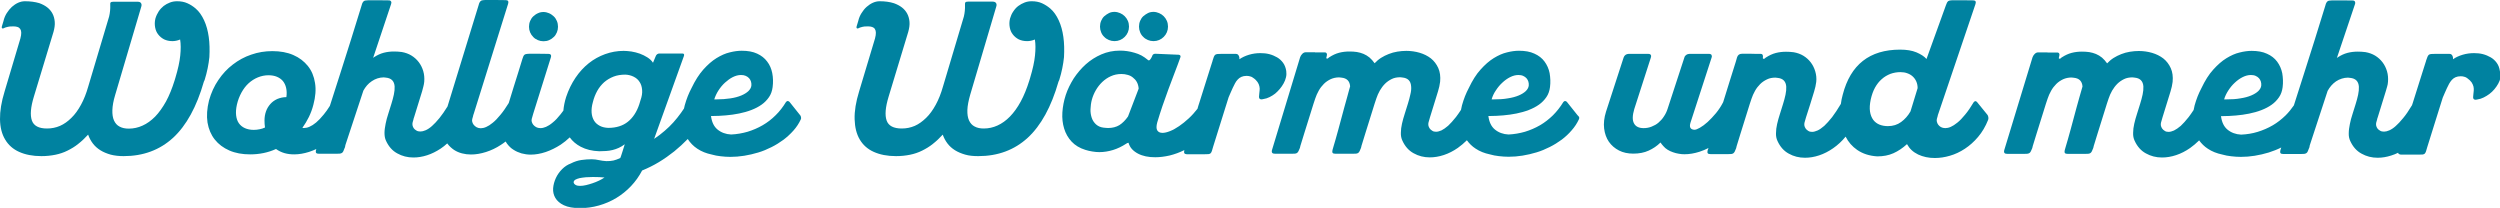 <svg enable-background="new 0 0 2000 166.3" viewBox="0 0 2000 166.3" xmlns="http://www.w3.org/2000/svg"><g fill="#0082a0"><path d="m167 29.6c-.7-5-1.9-9.4-3.7-13.3s-4-7.1-6.8-9.5c-2-1.7-4.1-3.1-6.6-4.2-2.4-1.1-5.2-1.6-8.2-1.6-2 0-3.9.3-5.7 1-1.9.7-3.5 1.6-5.1 2.8-1.5 1.2-2.9 2.7-4 4.4s-2 3.6-2.6 5.7c-.6 2.5-.6 4.8-.2 7s1.2 4.1 2.5 5.7c1.2 1.6 2.8 2.9 4.7 3.9 1.9.9 4.1 1.4 6.6 1.4 2 0 4.1-.4 6.2-1.3.6 3.6.6 7.9.1 12.8-.5 5-1.8 10.9-3.9 17.9l-.6 2c-2 6.4-4.3 12.1-6.9 16.9-2.7 4.8-5.6 8.9-8.7 12.1-3.2 3.2-6.5 5.6-10.1 7.2-3.5 1.6-7.2 2.4-11 2.4-2.8 0-5.3-.5-7.3-1.6-2-1-3.5-2.7-4.5-4.9s-1.4-5-1.3-8.3c.1-3.4.8-7.4 2.2-12l20.9-70.7c.4-1.2.3-2.2-.2-2.9-.5-.8-1.4-1.1-2.6-1.1h-19.6c-1.1 0-1.8.2-2.1.6-.3.3-.4 1-.3 2 .1 3.2-.2 6.2-.9 9.2l-16.7 56c-1.6 5.6-3.5 10.4-5.8 14.6s-4.8 7.7-7.7 10.5c-2.8 2.8-5.9 5-9.1 6.4-3.3 1.4-6.7 2.1-10.4 2.1-6.5 0-10.6-2.1-12.1-6.4s-1-10.6 1.6-19.1l15.7-51.8c.8-2.9 1.2-5.6 1-8-.2-2.5-.8-4.7-1.8-6.6s-2.4-3.6-4.2-5-3.9-2.5-6.4-3.4c-3.4-1-7.2-1.5-11.5-1.5-1.8 0-3.6.4-5.4 1.2s-3.4 1.9-5 3.3c-1.5 1.4-2.9 3.1-4.1 5s-2.1 4-2.6 6.3l-1.3 4.3c-.3 1.1 0 1.7.8 1.7.1 0 .2 0 .3-.1s.2-.1.4-.1c.4-.2.7-.4 1-.5s.6-.2 1-.3c1-.3 2-.5 2.9-.6s1.9-.1 2.9-.1c1.3 0 2.4.2 3.3.5s1.6.9 2.1 1.6c.5.8.8 1.8.8 3s-.2 2.8-.7 4.6l-12.6 42.3c-2.6 8.4-3.8 15.8-3.7 22.3s1.5 11.9 4.1 16.2c2.6 4.4 6.3 7.7 11.2 9.9s10.8 3.4 17.8 3.4c4 0 7.7-.4 11.2-1.1 3.4-.7 6.7-1.8 9.7-3.3s5.9-3.2 8.6-5.4c2.7-2.1 5.3-4.6 7.9-7.4.9 2.6 2.2 5 3.8 7.1s3.6 3.9 6 5.4 5.1 2.6 8.2 3.5c3.1.8 6.6 1.2 10.4 1.2 15.7 0 28.9-4.9 39.6-14.7 10.6-9.8 18.8-24.7 24.6-44.9l.6-1.3c2-6.4 3.2-12.5 3.8-18.3.3-5.7.2-11.1-.5-16.1z"/><path d="m426.6 29.6c1 1.1 2.3 1.9 3.7 2.5s2.9.9 4.5.9 3.2-.3 4.5-.9c1.4-.6 2.6-1.4 3.7-2.5 1.1-1 1.9-2.3 2.5-3.7s.9-2.9.9-4.5-.3-3.2-.9-4.6-1.4-2.7-2.5-3.7-2.3-1.9-3.7-2.5-2.9-1-4.5-1-3.1.3-4.5 1c-1.4.6-2.6 1.5-3.7 2.5s-1.9 2.3-2.5 3.7-.9 3-.9 4.6.3 3.1.9 4.5 1.4 2.6 2.5 3.7z"/><path d="m639.9 91.9-8.3-10.4c-.2-.2-.5-.4-.7-.5s-.5-.2-.8-.2c-.4 0-.8.3-1.3.8-2.4 3.9-5.1 7.5-8.3 10.6-3.1 3.1-6.6 5.8-10.4 8s-7.8 3.9-12 5.2c-4.2 1.2-8.7 2-13.2 2.2-4.3-.2-8-1.6-10.9-4s-4.6-6-5.2-10.8h1.3c3.5 0 7-.2 10.6-.5s7.1-.8 10.6-1.5c3.4-.7 6.7-1.6 9.8-2.8s5.8-2.6 8.2-4.3 4.3-3.7 5.9-6 2.5-5 2.9-8c.5-3.9.4-7.6-.3-11.2-.7-3.5-2-6.6-4.1-9.3-2-2.7-4.7-4.8-8-6.3-3.4-1.6-7.5-2.3-12.3-2.3-2.9 0-6.1.4-9.6 1.3-3.5.8-7 2.4-10.6 4.6s-7.1 5.3-10.5 9.1-6.6 8.8-9.5 14.9c-1.1 2.1-2.1 4.2-3 6.5s-1.7 4.7-2.4 7.2c-.2.9-.4 1.7-.6 2.6-.8 1.2-1.6 2.4-2.4 3.5-1.9 2.7-4 5.2-6.1 7.6s-4.5 4.6-7 6.8-5.3 4.3-8.4 6.4l23.8-66.2c.2-.6.3-1.1.1-1.5s-.6-.6-1.2-.6h-18.5c-.7 0-1.2.2-1.8.6-.5.4-.9.9-1.1 1.5l-2.2 5.3c-1.1-1.7-2.6-3.1-4.5-4.3s-3.9-2.2-6.1-3-4.4-1.3-6.7-1.7c-2.3-.3-4.3-.5-6.2-.5-5.1 0-10.1.9-14.8 2.6s-9.1 4.1-13.1 7.3-7.5 7-10.6 11.6-5.6 9.7-7.5 15.4c-1.2 3.8-1.9 7.4-2.2 10.9-.8 1-1.5 2-2.2 2.9-2.2 2.8-4.3 5-6.3 6.6-2 1.7-3.8 2.8-5.4 3.5-1.7.7-3.1 1-4.5 1s-2.4-.3-3.4-.8c-.9-.5-1.7-1.2-2.3-1.9-.6-.8-1-1.6-1.2-2.4s-.2-1.6 0-2.3.4-1.4.6-2.1c.2-.6.4-1.3.6-2.1l14.1-45c.3-.9.2-1.7-.1-2.1-.4-.5-1-.7-1.8-.7-2.6-.1-5.2-.1-7.7-.1h-7.5c-1 0-1.8.1-2.4.2s-1.1.2-1.5.5-.7.7-1 1.3-.5 1.3-.8 2.2c-1 3.1-2 6.6-3.2 10.4s-2.4 7.9-3.8 12.1c-1.3 4.1-2.6 8.3-3.9 12.7-2.3 3.7-4.5 6.9-6.6 9.4-2.2 2.7-4.2 4.8-6.2 6.4-1.9 1.6-3.7 2.7-5.3 3.4s-3.1 1-4.3 1-2.4-.3-3.3-.8-1.7-1.2-2.3-1.9c-.6-.8-1-1.6-1.2-2.4s-.2-1.6 0-2.3.4-1.4.6-2.1c.1-.7.3-1.4.6-2.1l27.5-88c.6-1.9-.1-2.9-1.9-2.9-2.6 0-5.3-.1-8.1-.1h-8c-1 0-1.8.1-2.4.2s-1.1.2-1.4.5c-.4.3-.7.7-1 1.2s-.6 1.3-.8 2.2l-24.9 81.1c-2.3 3.7-4.4 6.7-6.4 9.2-2.2 2.7-4.2 4.8-6 6.4s-3.5 2.7-5.1 3.4-3 1-4.2 1-2.3-.2-3.2-.8c-.9-.5-1.6-1.1-2.1-1.8s-.8-1.5-1-2.4c-.1-.8-.1-1.6.1-2.3s.4-1.4.6-2.1c.1-.7.3-1.3.6-2.1l6.4-20.7c.4-1.3.7-2.6 1-3.8.3-1.3.6-2.5.7-3.9.2-2.9 0-5.7-.8-8.4s-2-5.1-3.6-7.2-3.6-3.9-5.9-5.3-4.9-2.3-7.7-2.8c-2.2-.3-4.2-.4-6.2-.4-2.8 0-5.5.3-8.2 1s-5.2 1.9-7.7 3.5c-.1.1-.3.2-.4.3s-.2.2-.4.3l14.4-43.1c.3-.9.3-1.6-.1-2.1-.3-.5-.9-.8-1.8-.8-2.6-.1-5.3-.1-8.2-.1h-8c-1 .1-1.8.1-2.3.2-.6.1-1.1.2-1.4.5-.4.3-.7.7-1 1.2s-.6 1.3-.8 2.2c-5.6 18.3-11.3 36.4-17 54.2-2.8 8.7-5.6 17.5-8.4 26.2-1.7 2.7-3.3 5-4.9 6.9-2.2 2.7-4.2 4.8-6.1 6.4s-3.7 2.7-5.3 3.4-3.1 1-4.3 1h-.7c-.3 0-.5 0-.7-.1 2-2.8 3.7-5.7 5.2-8.7 1.5-3.1 2.7-6.3 3.6-9.8 1.7-6.4 2.2-12.2 1.3-17.5-.8-5.2-2.7-9.8-5.7-13.5s-6.8-6.7-11.7-8.8c-4.8-2.1-10.4-3.1-16.7-3.1-5.9 0-11.5.9-16.9 2.8-5.4 1.8-10.3 4.5-14.7 7.9-4.5 3.4-8.3 7.5-11.6 12.4-3.3 4.8-5.8 10.3-7.5 16.4-1.6 6.4-2 12.3-1.2 17.6.9 5.3 2.8 9.8 5.8 13.6s6.9 6.7 11.7 8.8 10.4 3.1 16.6 3.1c7.4 0 14.3-1.4 20.7-4.3 2.1 1.5 4.4 2.6 6.8 3.3 2.5.7 5 1 7.8 1 3.8 0 7.8-.7 11.9-2 2-.7 3.9-1.4 5.8-2.3-.1.3-.2.5-.3.8-.3 1.1-.2 1.8.1 2.3.4.5 1.1.7 2.3.7h13.9c1.2 0 2.1 0 2.8-.1s1.2-.3 1.7-.6.8-.8 1.1-1.4.6-1.5 1-2.5c.2-.4.4-.8.4-1.2s.1-.7.2-1.1l14.4-43.6c.8-1.5 1.8-2.9 2.9-4.2s2.4-2.4 3.9-3.4 2.9-1.7 4.5-2.2 3.3-.8 5-.8c.3 0 .6 0 .8.1.3 0 .6.1.9.1 4.4.4 6.7 2.8 7 7 .1 2-.1 4.1-.6 6.5s-1.2 4.9-2 7.5-1.7 5.3-2.5 8c-.9 2.7-1.6 5.3-2.1 7.9s-.9 5-.9 7.3.3 4.4 1.2 6.3c2.1 4.6 5.1 8 9 10.1 3.9 2.2 8.2 3.3 13 3.3 3.5 0 7.2-.6 10.9-1.8s7.3-3 10.8-5.3c1.8-1.2 3.6-2.6 5.3-4.2.1.1.2.2.2.3 1.5 2 3.3 3.6 5.2 4.9 2 1.3 4.1 2.2 6.4 2.8s4.7.9 7.2.9c3.9 0 7.9-.7 12-2s8.1-3.2 11.9-5.7c1.3-.8 2.6-1.8 3.8-2.7.4.6.7 1.1 1.1 1.7 1.5 2 3.2 3.7 5.2 4.9 2 1.3 4.1 2.2 6.4 2.9 2.3.6 4.8 1 7.3 1 3.9 0 7.9-.7 12.1-2.1 4.1-1.4 8.1-3.4 12-5.9 2.5-1.7 4.9-3.6 7.2-5.8 2.2 3.1 5.2 5.6 8.8 7.5 4.2 2.2 9.1 3.4 14.8 3.6 1.9 0 3.8-.1 5.5-.2 1.8-.1 3.5-.4 5.2-.8s3.3-1 4.9-1.7 3.2-1.7 4.8-2.9c-.1.4-.4 1.2-.7 2.3s-.7 2.3-1.1 3.5-.7 2.3-1.1 3.4c-.3 1-.6 1.6-.7 1.8-1 .5-1.9.9-2.8 1.2s-1.7.6-2.6.8-1.8.3-2.7.4-1.9.1-3 .1c-2-.1-4-.4-5.9-.8s-3.8-.7-5.8-.7c-2.8 0-5.5.2-8.3.6s-5.6 1.3-8.5 2.8c-2.5.9-4.8 2.4-6.9 4.5s-3.8 4.5-5 7.1-2 5.4-2.2 8.2.4 5.4 1.8 7.8c1.4 2.3 3.6 4.3 6.8 5.8s7.6 2.3 12.8 2.3 10.2-.7 15.2-2.1c4.9-1.4 9.6-3.4 13.9-6s8.3-5.8 11.8-9.5 6.5-7.9 8.9-12.5c4.6-1.9 9.1-4.1 13.4-6.7s8.4-5.5 12.3-8.6c3.8-3.1 7.4-6.4 10.8-9.9 2 3.1 4.5 5.7 7.7 7.8 3.3 2.2 7.1 3.7 11.4 4.6 2.3.7 4.7 1.1 7.2 1.4s5.2.5 7.8.5c3.6 0 7.3-.3 11.1-.9s7.5-1.5 11.2-2.6 7.2-2.6 10.6-4.3 6.6-3.7 9.6-5.9c2.9-2.2 5.6-4.7 8-7.4s4.3-5.6 5.8-8.8c.3-.6.4-1.2.2-1.9-.1-.8-.4-1.3-.9-1.8zm-65.1-19.6c1.5-2.3 3.2-4.4 5.2-6.2s4-3.3 6.2-4.4 4.4-1.7 6.6-1.7c1.5 0 2.7.2 3.8.7s2 1.1 2.7 1.9 1.2 1.7 1.5 2.7.4 2.1.3 3.2c-.2 1.6-1 3-2.4 4.4-1.4 1.3-3.3 2.5-5.7 3.5s-5.3 1.8-8.7 2.3-7 .8-11 .8h-1.9c.8-2.5 1.9-4.9 3.4-7.2zm-345.7 5.4c-2.7 0-5.1.6-7.3 1.5-2.2 1-4 2.3-5.5 4s-2.7 3.6-3.5 5.9c-.8 2.2-1.2 4.7-1.2 7.3 0 1.8.1 3.7.4 5.6-1.4.7-2.8 1.1-4.3 1.4s-3.1.5-4.7.5c-2.7 0-5.1-.5-7.1-1.4s-3.6-2.2-4.8-3.9-1.9-3.8-2.2-6.3-.1-5.3.6-8.5c.8-3.6 2.1-6.9 3.7-9.8s3.5-5.4 5.7-7.4 4.7-3.6 7.4-4.7 5.5-1.7 8.5-1.7c2.5 0 4.8.4 6.7 1.2s3.5 1.9 4.8 3.4c1.2 1.5 2.1 3.3 2.6 5.5s.6 4.7.2 7.4zm250.1 66.8c-1.7.8-3.4 1.5-5.2 2.1s-3.5 1.1-5.2 1.5-3.3.6-4.8.6c-1.4 0-2.5-.2-3.4-.7s-1.5-1.1-1.7-2.1c0-.8.4-1.5 1.3-2.1.9-.5 2.1-1 3.5-1.3 1.5-.3 3.1-.5 5-.7 1.8-.1 3.7-.2 5.6-.2 1.8 0 3.5 0 5.1.1s3 .2 4.2.3c-1.3.9-2.8 1.7-4.4 2.5zm33.2-64.3-1 3.3c-2 6-5.1 10.7-9.1 13.9s-9.2 4.9-15.7 4.9c-2.5-.1-4.8-.6-6.7-1.6s-3.5-2.3-4.6-4.1-1.8-3.9-2-6.4.1-5.4 1-8.5c.8-3.3 2-6.3 3.5-9s3.4-5 5.5-6.9c2.2-1.9 4.7-3.4 7.5-4.5s6-1.6 9.5-1.6c2.5.1 4.7.7 6.7 1.7s3.6 2.4 4.7 4.2c1.2 1.8 1.8 3.9 2 6.4s-.2 5.1-1.3 8.2z"/><path d="m850.7 29.6c-.7-5-1.9-9.4-3.7-13.3s-4-7.1-6.8-9.5c-2-1.7-4.2-3.1-6.6-4.2s-5.2-1.6-8.2-1.6c-2 0-3.9.3-5.7 1s-3.5 1.6-5.1 2.8-2.9 2.7-4 4.4c-1.2 1.7-2 3.6-2.6 5.7-.6 2.5-.6 4.8-.2 7s1.2 4.1 2.5 5.7c1.2 1.6 2.8 2.9 4.7 3.9 1.9.9 4.1 1.4 6.7 1.4 2 0 4.1-.4 6.2-1.3.6 3.6.6 7.9.1 12.8-.5 5-1.8 10.9-3.9 17.9l-.6 2c-2 6.4-4.3 12.1-6.9 16.9s-5.5 8.8-8.6 12-6.5 5.6-10 7.2-7.2 2.4-11 2.4c-2.9 0-5.3-.5-7.3-1.6-2-1-3.5-2.7-4.5-4.9s-1.4-5-1.3-8.3c.1-3.4.9-7.4 2.2-12l20.9-70.7c.4-1.2.3-2.2-.2-2.9s-1.4-1.1-2.6-1.1h-19.8c-1.1 0-1.8.2-2.1.6s-.4 1.1-.3 2.1c.1 3.2-.2 6.2-.9 9.2l-16.7 56c-1.6 5.6-3.5 10.4-5.8 14.6s-4.8 7.7-7.7 10.5-5.9 5-9.1 6.4c-3.3 1.4-6.7 2.1-10.4 2.1-6.5 0-10.6-2.1-12.1-6.4s-1-10.6 1.6-19.1l15.7-51.8c.8-2.9 1.2-5.6 1-8s-.8-4.6-1.8-6.5-2.4-3.6-4.2-5-3.9-2.5-6.4-3.4c-3.4-1.1-7.2-1.6-11.5-1.6-1.8 0-3.6.4-5.4 1.2s-3.4 1.9-5 3.3-2.9 3.1-4.1 5-2.1 4-2.6 6.3l-1.3 4.3c-.3 1.1 0 1.7.8 1.7.1 0 .2 0 .3-.1s.2-.1.4-.1c.4-.2.7-.4 1-.5s.6-.2 1-.3c.9-.3 1.9-.5 2.8-.6s1.9-.1 2.9-.1c1.3 0 2.4.2 3.3.5s1.7.9 2.1 1.6c.5.8.8 1.8.8 3s-.2 2.8-.7 4.6l-12.7 42.3c-2.6 8.4-3.8 15.8-3.6 22.3s1.5 11.8 4.1 16.2 6.3 7.7 11.2 9.9 10.8 3.4 17.8 3.4c4 0 7.7-.4 11.2-1.1 3.4-.7 6.7-1.8 9.7-3.3s5.9-3.2 8.6-5.4c2.7-2.1 5.3-4.6 7.9-7.4.9 2.6 2.2 5 3.8 7.1s3.6 3.9 6 5.4 5.1 2.6 8.2 3.5 6.6 1.2 10.4 1.2c15.7 0 28.9-4.9 39.6-14.7 10.6-9.8 18.8-24.7 24.6-44.9l.6-1.3c2-6.4 3.2-12.5 3.8-18.3.3-5.7.2-11.1-.5-16.1z"/><path d="m1023.8 71.2c1.2-1.4 2.2-2.9 3.1-4.5s1.5-3.2 1.9-4.9.4-3.3.2-5c-.4-2.5-1.2-4.7-2.5-6.5s-2.9-3.3-4.8-4.4-4-2-6.3-2.6-4.7-.8-7.1-.8c-3.1 0-6.1.4-9.1 1.3s-5.5 2.1-7.7 3.6c0-.2 0-.6 0-1 0-.5-.1-.9-.3-1.4s-.4-.9-.8-1.3-1-.6-1.7-.6h-11.6c-1.3 0-2.3 0-3.1.1s-1.3.3-1.8.6c-.4.3-.8.9-1.1 1.6s-.6 1.7-1 3c-.1.3-.2.6-.2.8-.1.3-.2.6-.3.9-1.6 5.1-3.3 10.4-5 15.8s-3.4 11-5.2 16.5c-.5 1.5-1 3-1.4 4.6-2.2 2.8-4.5 5.4-7 7.7-2.6 2.4-5.2 4.5-7.7 6.2s-5 3.1-7.3 4-4.3 1.4-6 1.4c-2 0-3.4-.7-4.2-2s-.8-3.5 0-6.4c1.3-4.4 2.7-8.8 4.2-13.2s3.1-8.8 4.7-13.2 3.2-8.7 4.9-13 3.2-8.5 4.7-12.6c.2-.5.2-1 0-1.4-.3-.4-.7-.6-1.2-.7l-18.8-.8c-.5 0-1 .1-1.4.3s-.8.6-1 1.1c0 .2-.2.6-.4 1s-.4.9-.7 1.3c-.2.4-.5.8-.8 1.1s-.6.5-.9.5c-.4 0-.8-.2-1.1-.6-1.5-1.3-3.1-2.3-4.8-3.3-1.8-.9-3.6-1.7-5.6-2.2-1.9-.6-3.9-1-5.9-1.3s-3.9-.4-5.8-.4c-5.3 0-10.2 1-14.8 3s-8.7 4.6-12.4 7.9-6.9 7.1-9.7 11.3c-2.7 4.3-4.9 8.7-6.4 13.3s-2.4 9.3-2.7 13.9c-.3 4.7.2 9 1.4 12.9 1.2 4 3.2 7.5 6 10.5s6.5 5.2 11 6.6c1.9.6 3.7 1 5.6 1.3 1.8.3 3.7.5 5.5.5 3.7 0 7.4-.6 11-1.7s7.1-2.8 10.5-5c.5-.4 1.1-.7 1.9-.8.6 2 1.5 3.7 2.8 5.1s2.9 2.6 4.8 3.6 4 1.7 6.3 2.2c2.4.5 4.8.7 7.5.7 3.7 0 7.5-.5 11.5-1.4 4-1 7.9-2.4 11.7-4.3h.1c0 .1-.1.3-.1.4-.2.9-.2 1.6.1 2.1s1 .7 1.9.8h14.2c1.4 0 2.5 0 3.2-.1s1.3-.3 1.7-.7.7-1 1-1.8c.2-.8.6-1.9 1-3.4.5-1.5 1.1-3.6 2-6.4s1.9-6 3-9.6 2.3-7.4 3.6-11.5 2.6-8.1 3.8-12.1c.5-1.2 1-2.4 1.6-3.7s1.1-2.5 1.7-3.8 1.2-2.5 1.8-3.6 1.3-2.2 2.2-3.1c.8-.9 1.8-1.6 2.9-2.1s2.5-.8 4.1-.8c1 0 2 .1 2.9.4.9.2 1.8.6 2.6 1.3 1.5 1 2.5 2.1 3.3 3.2s1.2 2.2 1.5 3.4.3 2.2.2 3.2-.2 2-.3 2.9-.2 1.6-.2 2.3c0 .6.1 1.1.4 1.5.4.4.9.6 1.5.6.3 0 .6 0 .9-.1.3 0 .6-.1.9-.2 1.5-.2 3.1-.7 4.7-1.5s3.1-1.7 4.5-2.8c1.2-1 2.5-2.3 3.7-3.7zm-112.9-.2-8.5 22.2c-2.1 3-4.4 5.3-6.9 6.9-2.5 1.5-5.5 2.3-9 2.3-.6 0-1.2 0-1.8-.1s-1.3-.1-2-.2c-2.4-.3-4.3-1.2-5.9-2.6-1.5-1.4-2.7-3.1-3.4-5.2s-1.1-4.4-1-6.9.4-5.1 1.1-7.7 1.8-5.2 3.2-7.6 3.1-4.6 5.1-6.5 4.3-3.5 6.8-4.6c2.6-1.2 5.4-1.8 8.5-1.8 1.8 0 3.4.2 5 .7 1.6.4 3 1.1 4.2 2.1 1.2.9 2.3 2.1 3.1 3.5s1.3 3.1 1.5 5z"/><path d="m1261.8 91.9-8.3-10.4c-.2-.2-.5-.4-.7-.5s-.5-.2-.8-.2c-.4 0-.8.3-1.3.8-2.4 3.9-5.2 7.5-8.3 10.6-3.2 3.1-6.6 5.8-10.4 8s-7.8 3.9-12 5.2c-4.2 1.2-8.7 2-13.2 2.2-4.3-.2-8-1.6-10.9-4s-4.6-6-5.2-10.8h1.3c3.5 0 7-.2 10.6-.5s7.1-.8 10.6-1.5c3.4-.7 6.7-1.6 9.8-2.8s5.8-2.6 8.2-4.3 4.3-3.7 5.9-6 2.5-5 2.9-8c.5-3.9.3-7.6-.3-11.2-.7-3.5-2.1-6.6-4.1-9.3s-4.7-4.8-8.1-6.3c-3.4-1.6-7.5-2.3-12.3-2.3-2.9 0-6.1.4-9.6 1.3-3.5.8-7 2.4-10.6 4.6s-7.1 5.3-10.5 9.1c-3.5 3.8-6.6 8.8-9.5 14.9-1.1 2.1-2.1 4.2-3 6.5s-1.7 4.7-2.4 7.2c-.3 1.3-.6 2.5-.8 3.7-1.4 2.1-2.7 4-4 5.7-2.3 2.9-4.4 5.2-6.3 7-2 1.7-3.7 2.9-5.3 3.7-1.6.7-3.1 1.1-4.3 1.1s-2.3-.2-3.1-.8c-.9-.5-1.6-1.2-2.1-1.9-.5-.8-.9-1.6-1-2.4s-.1-1.6.1-2.3.4-1.4.6-2.1.4-1.4.6-2.1l6.4-20.7c.8-2.6 1.4-5.2 1.7-7.7.4-4.2-.1-7.9-1.5-11s-3.4-5.7-5.9-7.7c-2.6-2-5.6-3.5-9-4.5s-7-1.5-10.6-1.5c-2.4 0-4.8.2-7.2.6s-4.7 1-6.9 1.9c-2.2.8-4.2 1.9-6.2 3.1-1.9 1.2-3.6 2.7-5.1 4.3-1.3-1.8-2.6-3.3-4.1-4.6-1.5-1.2-3.1-2.2-4.8-2.9s-3.5-1.2-5.3-1.5c-1.9-.3-3.9-.4-6-.4-2.8 0-5.5.3-8.2 1s-5.2 1.9-7.7 3.5c-.3.1-.6.4-.9.7s-.7.5-1 .5c-.1 0-.2 0-.3-.1s-.2-.2-.3-.2c-.1-.1-.1-.3 0-.5 0-.2.1-.5.2-.9.1-.3.1-.7.2-1 .1-.4.1-.7 0-.9 0-.4-.2-.8-.5-1-.3-.3-.7-.4-1.2-.4h-7.8v-.1h-7.3c-1.1 0-2 .4-2.9 1.3-.8.8-1.4 1.8-1.7 2.7l-22.5 74.2c-.3 1.1-.2 1.8.2 2.3s1.2.7 2.4.7h13.2c1.1 0 2 0 2.7-.1s1.2-.3 1.6-.6.8-.8 1.1-1.4.6-1.5 1.1-2.5c.1-.4.2-.8.3-1.2s.1-.7.3-1.1c.9-2.9 1.8-5.9 2.8-9.1s2-6.4 3-9.6 2-6.4 3-9.6 1.9-6.2 2.9-9c.7-2.1 1.6-4.2 2.8-6.3 1.1-2 2.5-3.8 4.1-5.4s3.4-2.8 5.5-3.8c2-.9 4.3-1.4 6.7-1.4.3 0 .6 0 .9.1.3 0 .6.1.9.1 4.4.4 6.7 2.8 7 7-.1.3-.4 1.3-.8 2.8s-1 3.5-1.6 5.9c-.7 2.4-1.4 5-2.2 7.9s-1.6 5.9-2.4 8.9-1.6 6-2.4 8.9-1.5 5.6-2.2 7.9c-.7 2.4-1.2 4.3-1.7 5.8-.4 1.5-.7 2.5-.8 2.8-.3 1.1-.2 1.8.1 2.3.4.5 1.1.7 2.3.7h13.9c1.1 0 2 0 2.7-.1s1.2-.3 1.6-.6.8-.8 1.1-1.4.6-1.5 1.1-2.6c.1-.4.2-.8.3-1.2s.1-.7.3-1.1c.9-2.9 1.8-5.9 2.8-9.1s2-6.4 3-9.6 2-6.4 3-9.6 1.9-6.2 2.9-9c.7-2.1 1.6-4.2 2.8-6.3 1.2-2 2.5-3.8 4.1-5.4s3.4-2.8 5.4-3.8 4.3-1.4 6.8-1.4c.3 0 .6 0 .9.1.3 0 .6.1.8.1 4.4.4 6.7 2.8 7 7 .2 2 0 4.1-.6 6.5-.5 2.4-1.2 4.9-2 7.5s-1.6 5.3-2.5 8-1.6 5.3-2.2 7.9-.9 5-.9 7.3c-.1 2.3.3 4.4 1.2 6.3 2.1 4.6 5.1 8 9 10.1 3.9 2.2 8.2 3.3 12.9 3.3 3.6 0 7.4-.6 11.3-1.9s7.6-3.2 11.2-5.7c2.5-1.8 4.9-3.8 7.2-6.1 1.9 2.6 4.2 4.9 7 6.7 3.3 2.2 7.1 3.7 11.4 4.6 2.3.7 4.7 1.1 7.2 1.4s5.2.5 7.8.5c3.7 0 7.4-.3 11.1-.9 3.8-.6 7.5-1.5 11.2-2.6s7.2-2.6 10.6-4.3 6.6-3.7 9.6-5.9c2.9-2.2 5.6-4.7 7.9-7.4 2.4-2.7 4.3-5.6 5.8-8.8.3-.6.4-1.2.2-1.9-.7-.7-1-1.2-1.5-1.7zm-65.1-19.6c1.5-2.3 3.2-4.4 5.2-6.2 1.9-1.8 4-3.3 6.2-4.4s4.4-1.7 6.6-1.7c1.4 0 2.7.2 3.8.7s2 1.1 2.7 1.9 1.2 1.7 1.5 2.7.4 2.1.3 3.2c-.2 1.6-1 3-2.4 4.4-1.4 1.3-3.3 2.5-5.7 3.5s-5.3 1.8-8.7 2.3c-3.3.6-7 .8-11 .8h-1.9c.7-2.5 1.8-4.9 3.4-7.2z"/><path d="m1589.9 91.8-8.3-10.2c-.5-.5-.9-.7-1.3-.7s-.8.3-1.3.8c-2.4 4-4.7 7.4-6.9 10-2.2 2.7-4.2 4.8-6.2 6.4s-3.7 2.7-5.3 3.4-3.1 1-4.4 1-2.4-.3-3.4-.8c-.9-.5-1.7-1.2-2.2-1.9-.6-.8-.9-1.6-1.1-2.4s-.2-1.6 0-2.3.4-1.4.6-2.1c.1-.7.3-1.4.6-2.1l29.7-87.7c.6-1.9 0-2.9-1.8-2.9-2.6-.1-5.3-.1-8.2-.1h-8.1c-1 0-1.8.1-2.3.2-.6.1-1 .2-1.4.5s-.7.7-1 1.2c-.2.5-.6 1.3-.9 2.2l-15.5 42.9c-1.8-2.1-4.5-3.8-8-5.3-3.6-1.5-7.9-2.2-13.1-2.2-24.4 0-39.7 12-45.9 36-.7 2.5-1.2 4.9-1.5 7.4-2.5 4.2-4.8 7.7-7 10.6-2.3 2.9-4.4 5.2-6.3 7-2 1.7-3.8 3-5.4 3.7s-3.1 1.1-4.3 1.1-2.2-.2-3.1-.8c-.9-.5-1.6-1.2-2.1-1.9-.5-.8-.9-1.6-1-2.4s-.1-1.6.1-2.3.4-1.4.6-2.1.4-1.3.6-2.1c1.1-3.5 2.2-6.9 3.3-10.3s2.2-6.9 3.2-10.4c.8-2.6 1.4-5.2 1.7-7.7.3-2.9 0-5.7-.8-8.4s-2-5.1-3.6-7.2-3.6-3.9-5.9-5.3-4.9-2.3-7.7-2.8c-2.1-.3-4.2-.4-6.2-.4-2.8 0-5.5.3-8.2 1s-5.2 1.9-7.7 3.5c-.3.1-.6.4-.9.7s-.7.5-1 .5c-.1 0-.2 0-.3-.1s-.2-.2-.3-.2c-.1-.1-.2-.4-.1-.9s.1-.9 0-1.3c0-.5-.2-.8-.5-1.1s-.7-.4-1.2-.4h-3.8c-1.3 0-2.6 0-4-.1h-7.2c-2.1 0-3.4 1-4 3-.1.6-.3 1.2-.5 1.8s-.3 1.1-.5 1.7c-1.6 5-3.2 10.2-4.9 15.6-1.7 5.3-3.3 10.7-5 16.1-.1.2-.1.4-.2.6-1.6 3.1-3.5 6-5.7 8.7-2.3 2.7-4.5 5.1-6.7 7.1s-4.3 3.5-6.2 4.6-3.3 1.6-4.3 1.6h-.3c-3.1-.3-4-2.2-2.9-5.7l16.9-52.1c.3-.8.2-1.5-.1-2.1-.4-.5-1-.8-1.9-.8h-15.8c-.9 0-1.8.3-2.5.8s-1.3 1.2-1.5 2.1l-13.4 41c-.7 2.2-1.7 4.3-3 6.2-1.2 1.9-2.7 3.5-4.3 4.9s-3.5 2.4-5.5 3.2-4.1 1.2-6.4 1.2c-3.8 0-6.4-1.3-7.7-3.8-1.4-2.5-1.3-6.3.2-11.4l13.3-41.3c.3-.8.3-1.5-.1-2.1-.3-.5-1-.8-1.9-.8h-15.8c-.9 0-1.8.3-2.5.8s-1.2 1.2-1.5 2.1l-14.1 43.4c-1.5 4.8-2 9.3-1.5 13.4s1.8 7.7 3.8 10.6c2.1 3 4.8 5.3 8.1 7s7.2 2.5 11.4 2.5c4.7 0 8.8-.8 12.3-2.4s6.7-3.7 9.5-6.5c.4.5.7 1 1.1 1.5s.8 1 1.2 1.4c.9 1.1 2.1 2.1 3.4 2.9s2.8 1.5 4.3 2 3.1 1 4.7 1.2c1.6.3 3.1.4 4.5.4 3.9 0 7.9-.7 12-2 2.5-.8 4.8-1.8 7.2-3-.2.6-.4 1.3-.7 1.9-.3 1.1-.2 1.8.1 2.3.4.5 1.1.7 2.3.7h13.9c1.1 0 2 0 2.7-.1s1.2-.3 1.6-.6.8-.8 1.1-1.4.6-1.5 1.1-2.6c.1-.4.2-.8.3-1.2s.1-.7.3-1.1c.9-2.9 1.8-5.9 2.8-9.1s2-6.4 3-9.6 2-6.4 3-9.6 1.9-6.2 2.9-9c.7-2.1 1.6-4.2 2.8-6.3 1.1-2 2.5-3.8 4.1-5.4s3.4-2.8 5.5-3.8c2-1 4.3-1.4 6.7-1.4.3 0 .6 0 .9.1.3 0 .6.1.8.1 4.4.4 6.7 2.8 7 7 .1 2-.1 4.1-.6 6.5s-1.2 4.9-2 7.5-1.6 5.3-2.5 8-1.6 5.3-2.2 7.9-.9 5-.9 7.3c-.1 2.3.3 4.4 1.2 6.3 2.1 4.6 5.1 8 9 10.1 3.9 2.2 8.2 3.3 13 3.3 3.6 0 7.4-.6 11.3-1.9s7.6-3.2 11.2-5.7 7-5.6 10-9.3c2.2 4.4 5.3 7.9 9.2 10.6 4.5 3.1 9.8 4.8 16.1 5.2 4.8 0 9.1-.8 12.9-2.5s7.4-4.1 10.9-7.3c1 1.8 2.2 3.4 3.7 4.8s3.2 2.5 5.2 3.5c1.9.9 4 1.6 6.3 2.1s4.6.7 7.1.7c3.9 0 7.9-.6 12-1.8 4.2-1.2 8.2-3.1 12-5.6s7.4-5.7 10.6-9.5 5.9-8.3 8-13.6c.2-.6.3-1.2.2-1.9-.1-1.1-.4-1.7-.8-2.2zm-61.5-2.7c-2 3.5-4.5 6.3-7.5 8.5s-6.5 3.3-10.6 3.3c-2.4 0-4.7-.4-6.7-1.2s-3.7-2.1-5-3.8c-1.3-1.8-2.2-4-2.6-6.7s-.2-5.9.6-9.7c.8-3.5 1.9-6.7 3.4-9.4s3.3-5 5.4-6.8c2.1-1.9 4.4-3.2 6.9-4.2 2.5-.9 5.2-1.4 8.1-1.4 2 0 3.8.3 5.4.9 1.7.6 3.1 1.4 4.3 2.5s2.2 2.4 2.9 4 1.1 3.3 1.1 5.4z"/><path d="m1999.9 56.8c-.4-2.6-1.2-4.7-2.5-6.5s-2.9-3.3-4.8-4.4-4-2-6.3-2.6-4.7-.8-7.1-.8c-3.1 0-6.1.4-9.1 1.3s-5.6 2.1-7.7 3.6c0-.2 0-.6 0-1 0-.5-.1-.9-.3-1.4s-.4-.9-.8-1.3-1-.6-1.7-.6h-11.6c-1.3 0-2.3 0-3.1.1s-1.4.3-1.8.6-.8.9-1.1 1.6-.6 1.7-1.1 3c-.1.3-.2.6-.2.8-.1.3-.2.6-.3.9-1.6 5.1-3.3 10.4-5 15.8-1.7 5.5-3.4 11-5.2 16.5-.2.6-.4 1.2-.6 1.8-.1.1-.1.2-.2.3-2.4 4-4.7 7.4-6.9 10-2.2 2.7-4.2 4.8-6 6.4s-3.5 2.7-5.1 3.4-3 1-4.2 1-2.3-.2-3.2-.8c-.9-.5-1.6-1.1-2.1-1.8s-.8-1.5-1-2.4c-.1-.8-.1-1.6.1-2.3s.4-1.4.6-2.1c.1-.7.3-1.3.6-2.1l6.4-20.7c.4-1.3.7-2.6 1.1-3.8s.6-2.5.7-3.9c.2-2.9 0-5.7-.8-8.4s-2-5.1-3.6-7.2-3.6-3.9-5.9-5.3-4.9-2.3-7.7-2.8c-2.2-.3-4.2-.4-6.2-.4-2.8 0-5.5.3-8.2 1s-5.2 1.9-7.7 3.5c-.1.1-.3.2-.4.3s-.2.2-.4.3l14.5-43.1c.3-.9.2-1.6-.1-2.1s-.9-.8-1.8-.8c-2.6-.1-5.3-.1-8.2-.1h-8.1c-1 .1-1.8.1-2.3.2-.6.1-1.1.2-1.4.5-.4.3-.7.7-1 1.2s-.6 1.3-.8 2.2c-5.6 18.3-11.3 36.4-17 54.2-2.7 8.5-5.5 17.1-8.2 25.7-2 2.9-4.2 5.6-6.6 8-3.2 3.1-6.6 5.8-10.4 8s-7.8 3.9-12 5.2-8.7 2-13.2 2.2c-4.3-.2-8-1.6-10.9-4s-4.6-6-5.2-10.8h1.3c3.5 0 7-.2 10.6-.5s7.1-.8 10.6-1.5c3.4-.7 6.7-1.6 9.8-2.8s5.8-2.6 8.2-4.3 4.3-3.7 5.9-6 2.5-5 2.9-8c.5-3.9.3-7.6-.3-11.2-.7-3.5-2.1-6.6-4.1-9.3s-4.7-4.8-8.1-6.3c-3.4-1.6-7.5-2.3-12.3-2.3-2.9 0-6.1.4-9.6 1.3-3.5.8-7 2.4-10.6 4.6s-7.1 5.3-10.5 9.1c-3.5 3.8-6.6 8.8-9.5 14.9-1.1 2.1-2.1 4.2-3 6.5s-1.7 4.7-2.4 7.2c-.3 1.2-.6 2.5-.8 3.7-1.4 2.1-2.7 4-4 5.7-2.3 2.9-4.4 5.2-6.3 7-2 1.7-3.8 2.9-5.4 3.7-1.6.7-3.1 1.1-4.3 1.1s-2.3-.2-3.1-.8c-.9-.5-1.6-1.2-2.1-1.9-.5-.8-.9-1.6-1-2.4s-.1-1.6.1-2.3.4-1.4.6-2.1.4-1.4.6-2.1l6.4-20.7c.8-2.6 1.4-5.2 1.7-7.7.4-4.2-.1-7.9-1.5-11s-3.4-5.7-5.9-7.7c-2.6-2-5.6-3.5-9-4.5s-7-1.5-10.6-1.5c-2.4 0-4.8.2-7.2.6s-4.7 1-6.9 1.9c-2.2.8-4.2 1.9-6.2 3.1-1.9 1.2-3.6 2.7-5.1 4.3-1.3-1.8-2.6-3.3-4.1-4.6-1.5-1.2-3.1-2.2-4.8-2.9s-3.5-1.2-5.3-1.5c-1.9-.3-3.9-.4-6-.4-2.8 0-5.5.3-8.2 1s-5.2 1.9-7.7 3.5c-.3.1-.6.4-.9.7s-.6.5-1 .5c-.1 0-.2 0-.3-.1s-.2-.2-.3-.2c-.1-.1-.1-.3 0-.5s.1-.5.2-.9c.1-.3.1-.7.2-1 .1-.4.1-.7 0-.9 0-.4-.2-.8-.5-1-.3-.3-.7-.4-1.2-.4h-7.8v-.1h-7.4c-1.1 0-2 .4-2.9 1.3-.8.8-1.4 1.8-1.7 2.7l-22.6 74.2c-.3 1.1-.2 1.8.2 2.3s1.2.7 2.4.7h13.2c1.1 0 2 0 2.7-.1s1.2-.3 1.7-.6c.4-.3.8-.8 1.1-1.4s.6-1.5 1.1-2.5c.1-.4.2-.8.3-1.2s.1-.7.3-1.1c.9-2.9 1.8-5.9 2.8-9.1s2-6.4 3-9.6 2-6.4 3-9.6 1.9-6.2 2.9-9c.7-2.1 1.6-4.2 2.8-6.3 1.1-2 2.5-3.8 4.1-5.4s3.4-2.8 5.5-3.8c2-.9 4.3-1.4 6.7-1.4.3 0 .6 0 .9.1.3 0 .6.1.9.1 4.4.4 6.7 2.8 7 7-.1.3-.4 1.3-.8 2.8-.5 1.5-1 3.5-1.7 5.9s-1.4 5-2.2 7.9-1.6 5.9-2.4 8.9-1.6 6-2.4 8.9-1.5 5.6-2.2 7.9c-.7 2.4-1.2 4.3-1.7 5.8-.4 1.5-.7 2.5-.8 2.8-.3 1.1-.2 1.8.1 2.3.4.5 1.1.7 2.3.7h13.9c1.1 0 2 0 2.7-.1s1.2-.3 1.6-.6.8-.8 1.1-1.4.6-1.5 1.1-2.6c.1-.4.2-.8.3-1.2s.1-.7.3-1.1c.9-2.9 1.8-5.9 2.8-9.1s2-6.4 3-9.6 2-6.4 3-9.6 1.9-6.2 2.9-9c.7-2.1 1.6-4.2 2.8-6.3 1.2-2 2.5-3.8 4.1-5.4s3.4-2.8 5.4-3.8 4.3-1.4 6.8-1.4c.3 0 .6 0 .9.1.3 0 .6.1.8.1 4.4.4 6.7 2.8 7 7 .1 2-.1 4.1-.6 6.5s-1.2 4.9-2 7.5-1.6 5.3-2.5 8-1.6 5.3-2.2 7.9-.9 5-.9 7.3c-.1 2.3.3 4.4 1.2 6.3 2.1 4.6 5.1 8 9 10.1 3.9 2.2 8.2 3.3 12.9 3.3 3.6 0 7.4-.6 11.3-1.9s7.6-3.2 11.2-5.7c2.5-1.8 4.9-3.8 7.2-6.1 1.9 2.6 4.2 4.9 7 6.7 3.3 2.2 7.1 3.7 11.4 4.6 2.3.7 4.7 1.1 7.2 1.4s5.2.5 7.8.5c3.7 0 7.4-.3 11.1-.9 3.8-.6 7.5-1.5 11.2-2.6 3.4-1.1 6.8-2.4 10-4-.2.7-.5 1.5-.7 2.2-.3 1.1-.2 1.8.1 2.3.4.5 1.1.7 2.3.7h13.9c1.2 0 2.1 0 2.8-.1s1.2-.3 1.7-.6.8-.8 1.1-1.4.6-1.5 1-2.5c.2-.4.4-.8.4-1.2s.1-.7.2-1.1l14.3-43.6c.8-1.5 1.8-2.9 2.9-4.2s2.4-2.4 3.8-3.4c1.4-.9 2.9-1.7 4.6-2.2 1.6-.5 3.3-.8 5-.8.3 0 .6 0 .8.1s.6.1.9.1c4.4.4 6.7 2.8 7 7 .1 2-.1 4.1-.6 6.5s-1.2 4.9-2 7.5-1.7 5.3-2.5 8c-.9 2.7-1.6 5.3-2.1 7.9s-.9 5-.9 7.3c-.1 2.3.3 4.4 1.2 6.3 2.1 4.6 5.1 8 9 10.1 3.9 2.2 8.2 3.3 12.9 3.3 3.6 0 7.2-.6 10.9-1.8 1.9-.6 3.7-1.3 5.5-2.2 0 .3.1.5.3.7.3.4 1 .7 1.9.8h14.2c1.4 0 2.5 0 3.2-.1s1.3-.3 1.7-.7.7-1 1-1.8.6-1.9 1-3.4c.5-1.5 1.1-3.6 2-6.4s1.9-6 3-9.6 2.3-7.4 3.6-11.5 2.6-8.1 3.8-12.1c.5-1.2 1-2.4 1.6-3.7s1.1-2.5 1.7-3.8 1.2-2.5 1.8-3.6 1.4-2.2 2.2-3.1 1.8-1.6 2.9-2.1 2.5-.8 4.1-.8c1 0 2 .1 2.9.4.9.2 1.8.6 2.6 1.3 1.4 1 2.5 2.1 3.3 3.2.7 1.1 1.2 2.2 1.5 3.4.2 1.1.3 2.2.2 3.2s-.2 2-.3 2.9-.2 1.6-.2 2.3c0 .6.1 1.1.4 1.5.4.4.9.6 1.5.6.3 0 .6 0 .9-.1.3 0 .6-.1.9-.2 1.5-.2 3.1-.7 4.7-1.5s3.1-1.7 4.6-2.8 2.8-2.4 4-3.8 2.2-2.9 3.1-4.5 1.5-3.2 1.8-4.9-.3-3.6-.5-5.2zm-217.2 15.5c1.5-2.3 3.2-4.4 5.2-6.2 1.9-1.8 4-3.3 6.2-4.4s4.4-1.7 6.6-1.7c1.4 0 2.7.2 3.8.7s2 1.1 2.7 1.9 1.2 1.7 1.5 2.7.4 2.1.3 3.2c-.2 1.6-1 3-2.4 4.4-1.4 1.3-3.3 2.5-5.7 3.5s-5.3 1.8-8.7 2.3c-3.3.6-7 .8-11 .8h-1.9c.7-2.5 1.9-4.9 3.4-7.2z"/><path d="m883.4 29.5c1 1.1 2.3 1.9 3.7 2.5s2.9.9 4.5.9 3.1-.3 4.5-.9 2.6-1.4 3.7-2.5 1.9-2.3 2.5-3.7.9-2.9.9-4.5-.3-3.2-.9-4.6-1.5-2.7-2.5-3.7c-1.1-1.1-2.3-1.9-3.7-2.5s-2.9-1-4.5-1-3.2.3-4.5 1-2.6 1.5-3.7 2.5-1.9 2.3-2.5 3.7-.9 3-.9 4.6.3 3.1.9 4.5c.6 1.5 1.4 2.7 2.5 3.7z"/><path d="m914.6 29.5c1 1.1 2.3 1.9 3.7 2.5s2.9.9 4.5.9 3.1-.3 4.5-.9 2.6-1.4 3.7-2.5 1.9-2.3 2.5-3.7.9-2.9.9-4.5-.3-3.2-.9-4.6-1.5-2.7-2.5-3.7c-1.1-1.1-2.3-1.9-3.7-2.5s-2.9-1-4.5-1-3.2.3-4.5 1-2.6 1.5-3.7 2.5-1.9 2.3-2.5 3.7-.9 3-.9 4.6.3 3.1.9 4.5c.6 1.5 1.4 2.7 2.5 3.7z"/></g></svg>